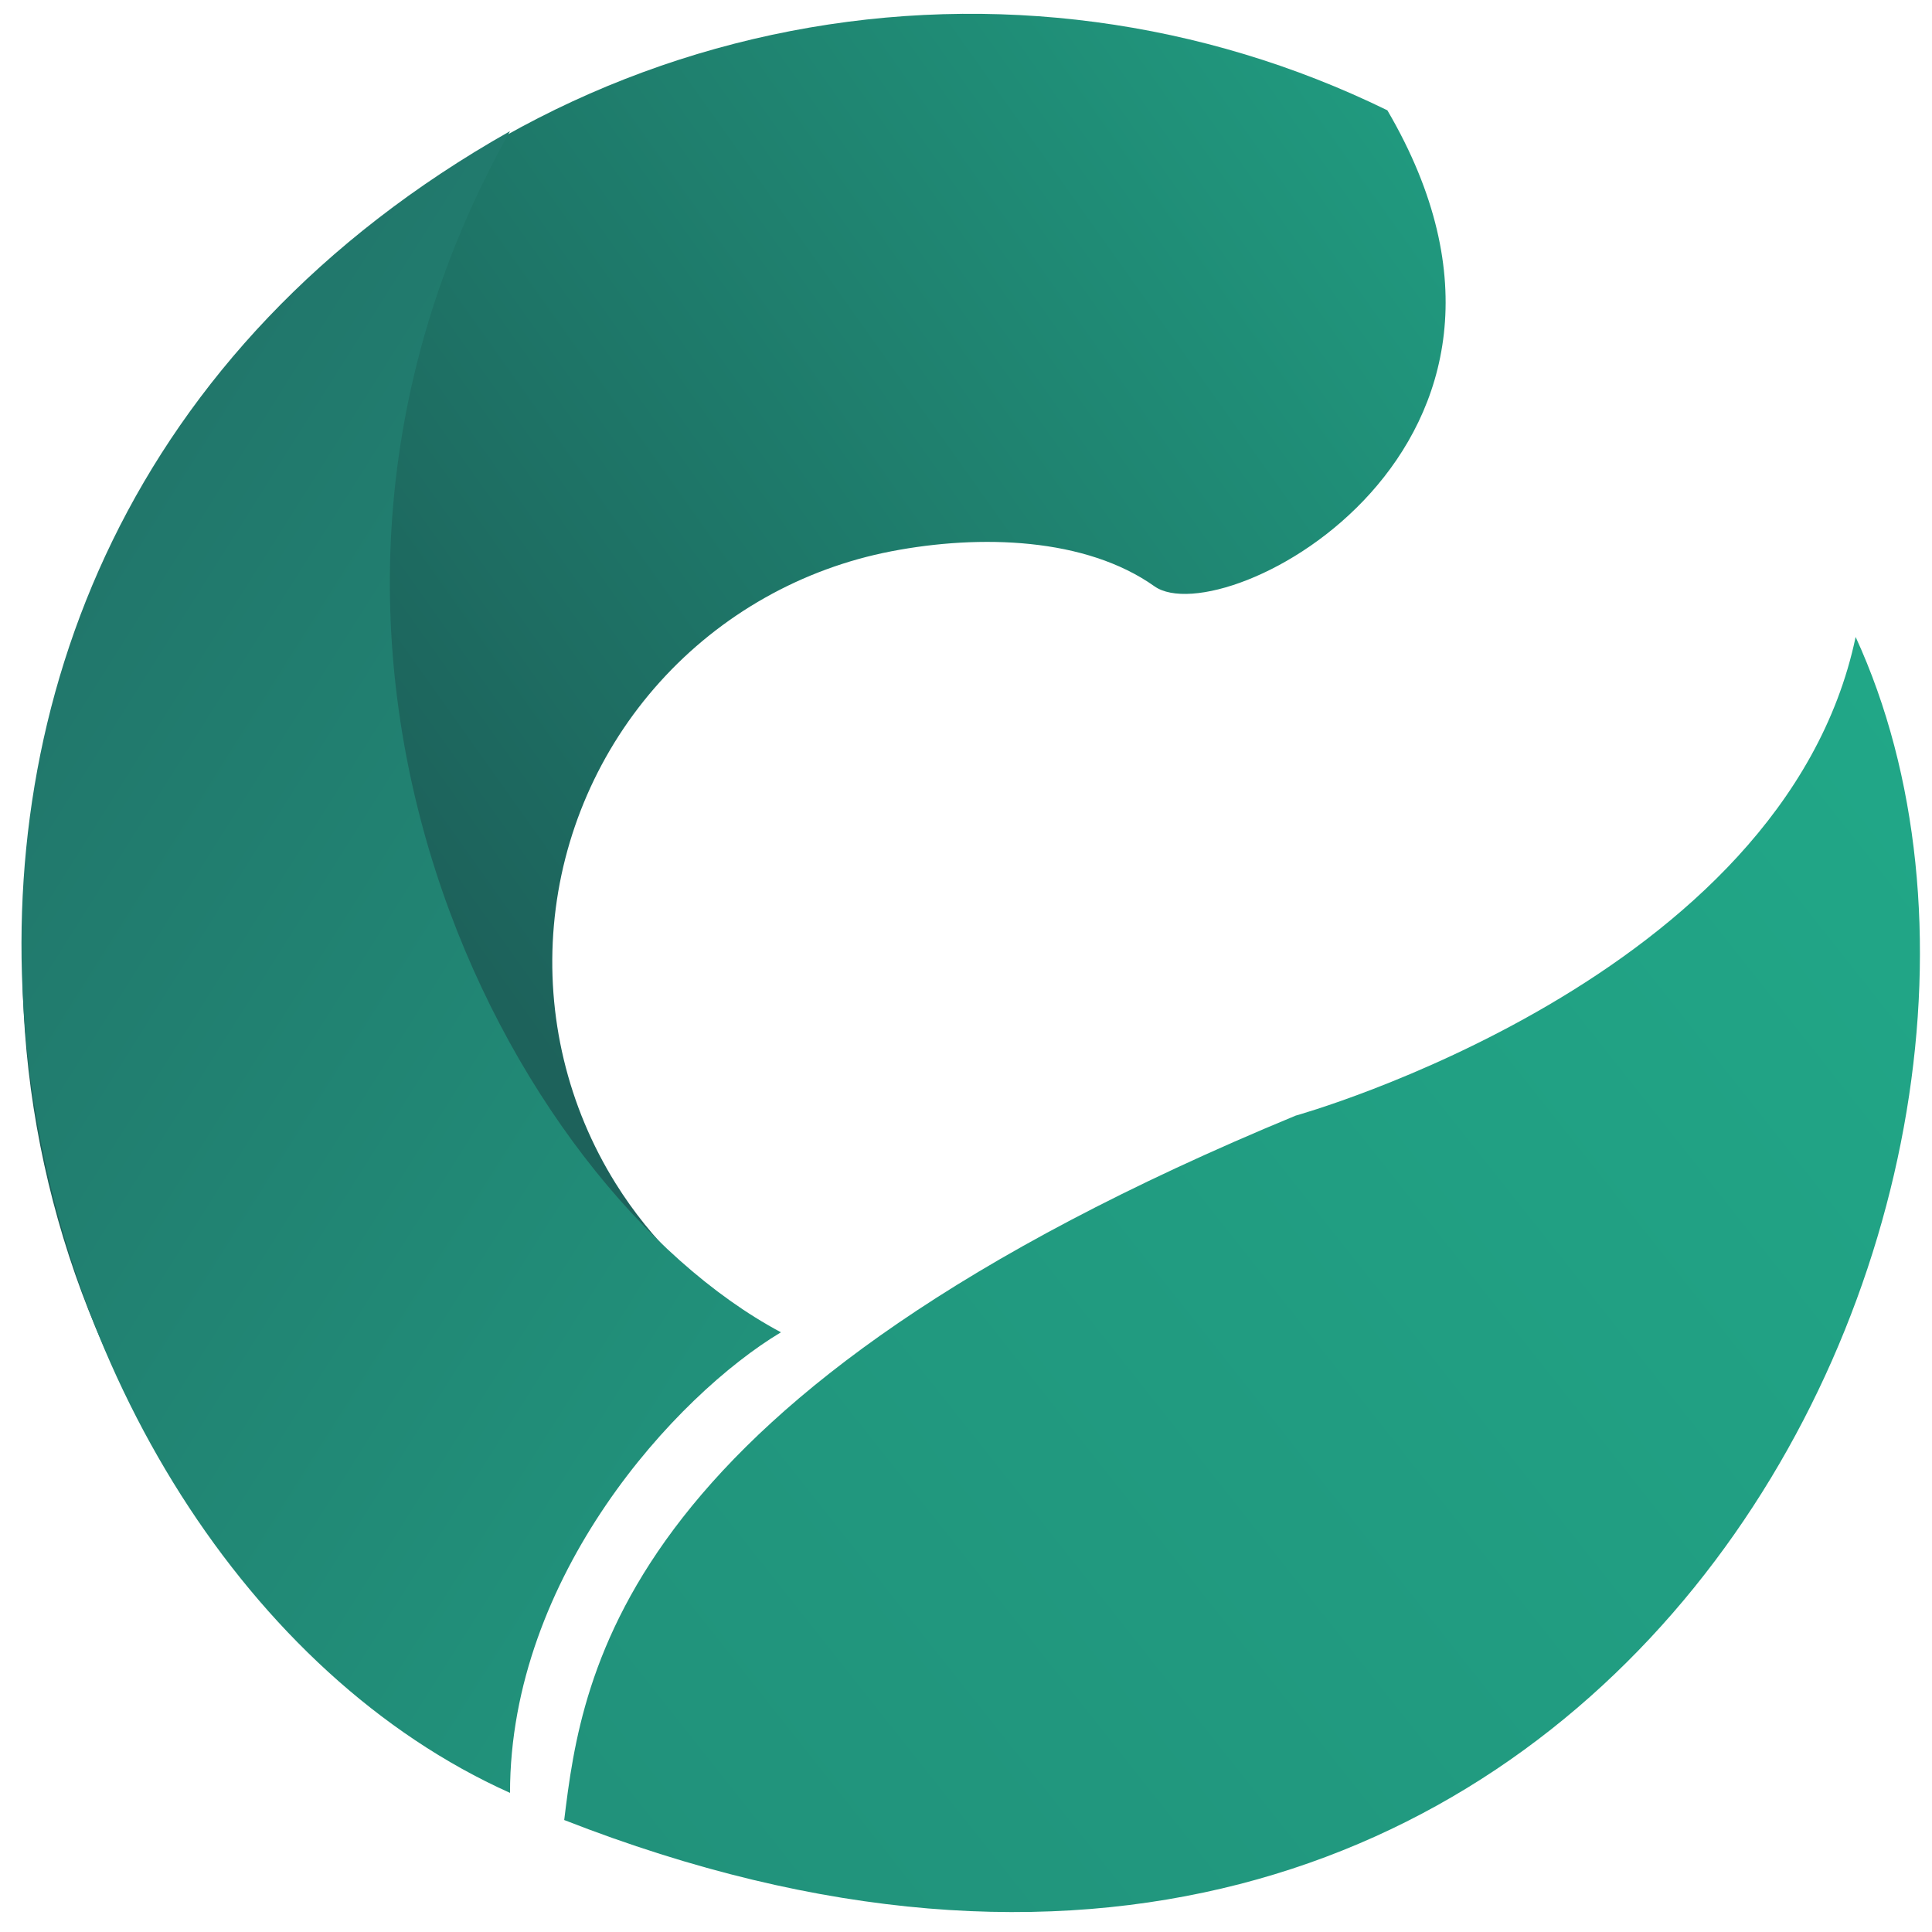 <svg width="122" height="122" viewBox="0 0 122 122" fill="none" xmlns="http://www.w3.org/2000/svg">
<path d="M49.931 1.959C62.7 -0.508 75.926 1.249 87.608 6.966C100.068 28.244 77.238 40.099 72.9 37.023C68.563 33.947 61.912 33.726 56.278 34.814C50.645 35.903 45.519 38.796 41.676 43.056C37.833 47.316 35.481 52.712 34.977 58.428C34.472 64.143 35.842 69.867 38.879 74.734C41.124 78.332 44.191 81.318 47.801 83.462C41.438 86.543 32.424 94.933 29.64 111.579C21.922 106.773 15.354 100.247 10.488 92.449C3.603 81.415 0.499 68.439 1.643 55.484C2.787 42.529 8.117 30.297 16.829 20.64C25.541 10.983 37.161 4.426 49.931 1.959Z" fill="url(#paint0_linear_3436_1418)"/>
<path d="M49.314 84.13C32.206 75.006 13.957 40.789 32.206 8.283C-16.268 35.657 -0.871 98.387 32.206 113.215C32.206 99.528 42.661 88.122 49.314 84.13Z" fill="url(#paint1_linear_3436_1418)"/>
<path d="M81.821 70.447C39.05 88.126 36.769 105.614 35.628 114.929C101.21 140.592 133.146 75.009 117.178 40.222C112.616 61.893 81.821 70.447 81.821 70.447Z" fill="url(#paint2_linear_3436_1418)"/>
<defs>
<linearGradient id="paint0_linear_3436_1418" x1="40.092" y1="76.73" x2="123.976" y2="17.129" gradientUnits="userSpaceOnUse">
<stop offset="0.011" stop-color="#1D625B"/>
<stop offset="1" stop-color="#21AA89"/>
</linearGradient>
<linearGradient id="paint1_linear_3436_1418" x1="0.359" y1="6.089" x2="119.561" y2="81.142" gradientUnits="userSpaceOnUse">
<stop stop-color="#216E66"/>
<stop offset="1" stop-color="#21AA89"/>
</linearGradient>
<linearGradient id="paint2_linear_3436_1418" x1="132.651" y1="35.198" x2="35.628" y2="111.996" gradientUnits="userSpaceOnUse">
<stop stop-color="#21AA89"/>
<stop offset="1" stop-color="#21927B"/>
</linearGradient>
</defs>
</svg>